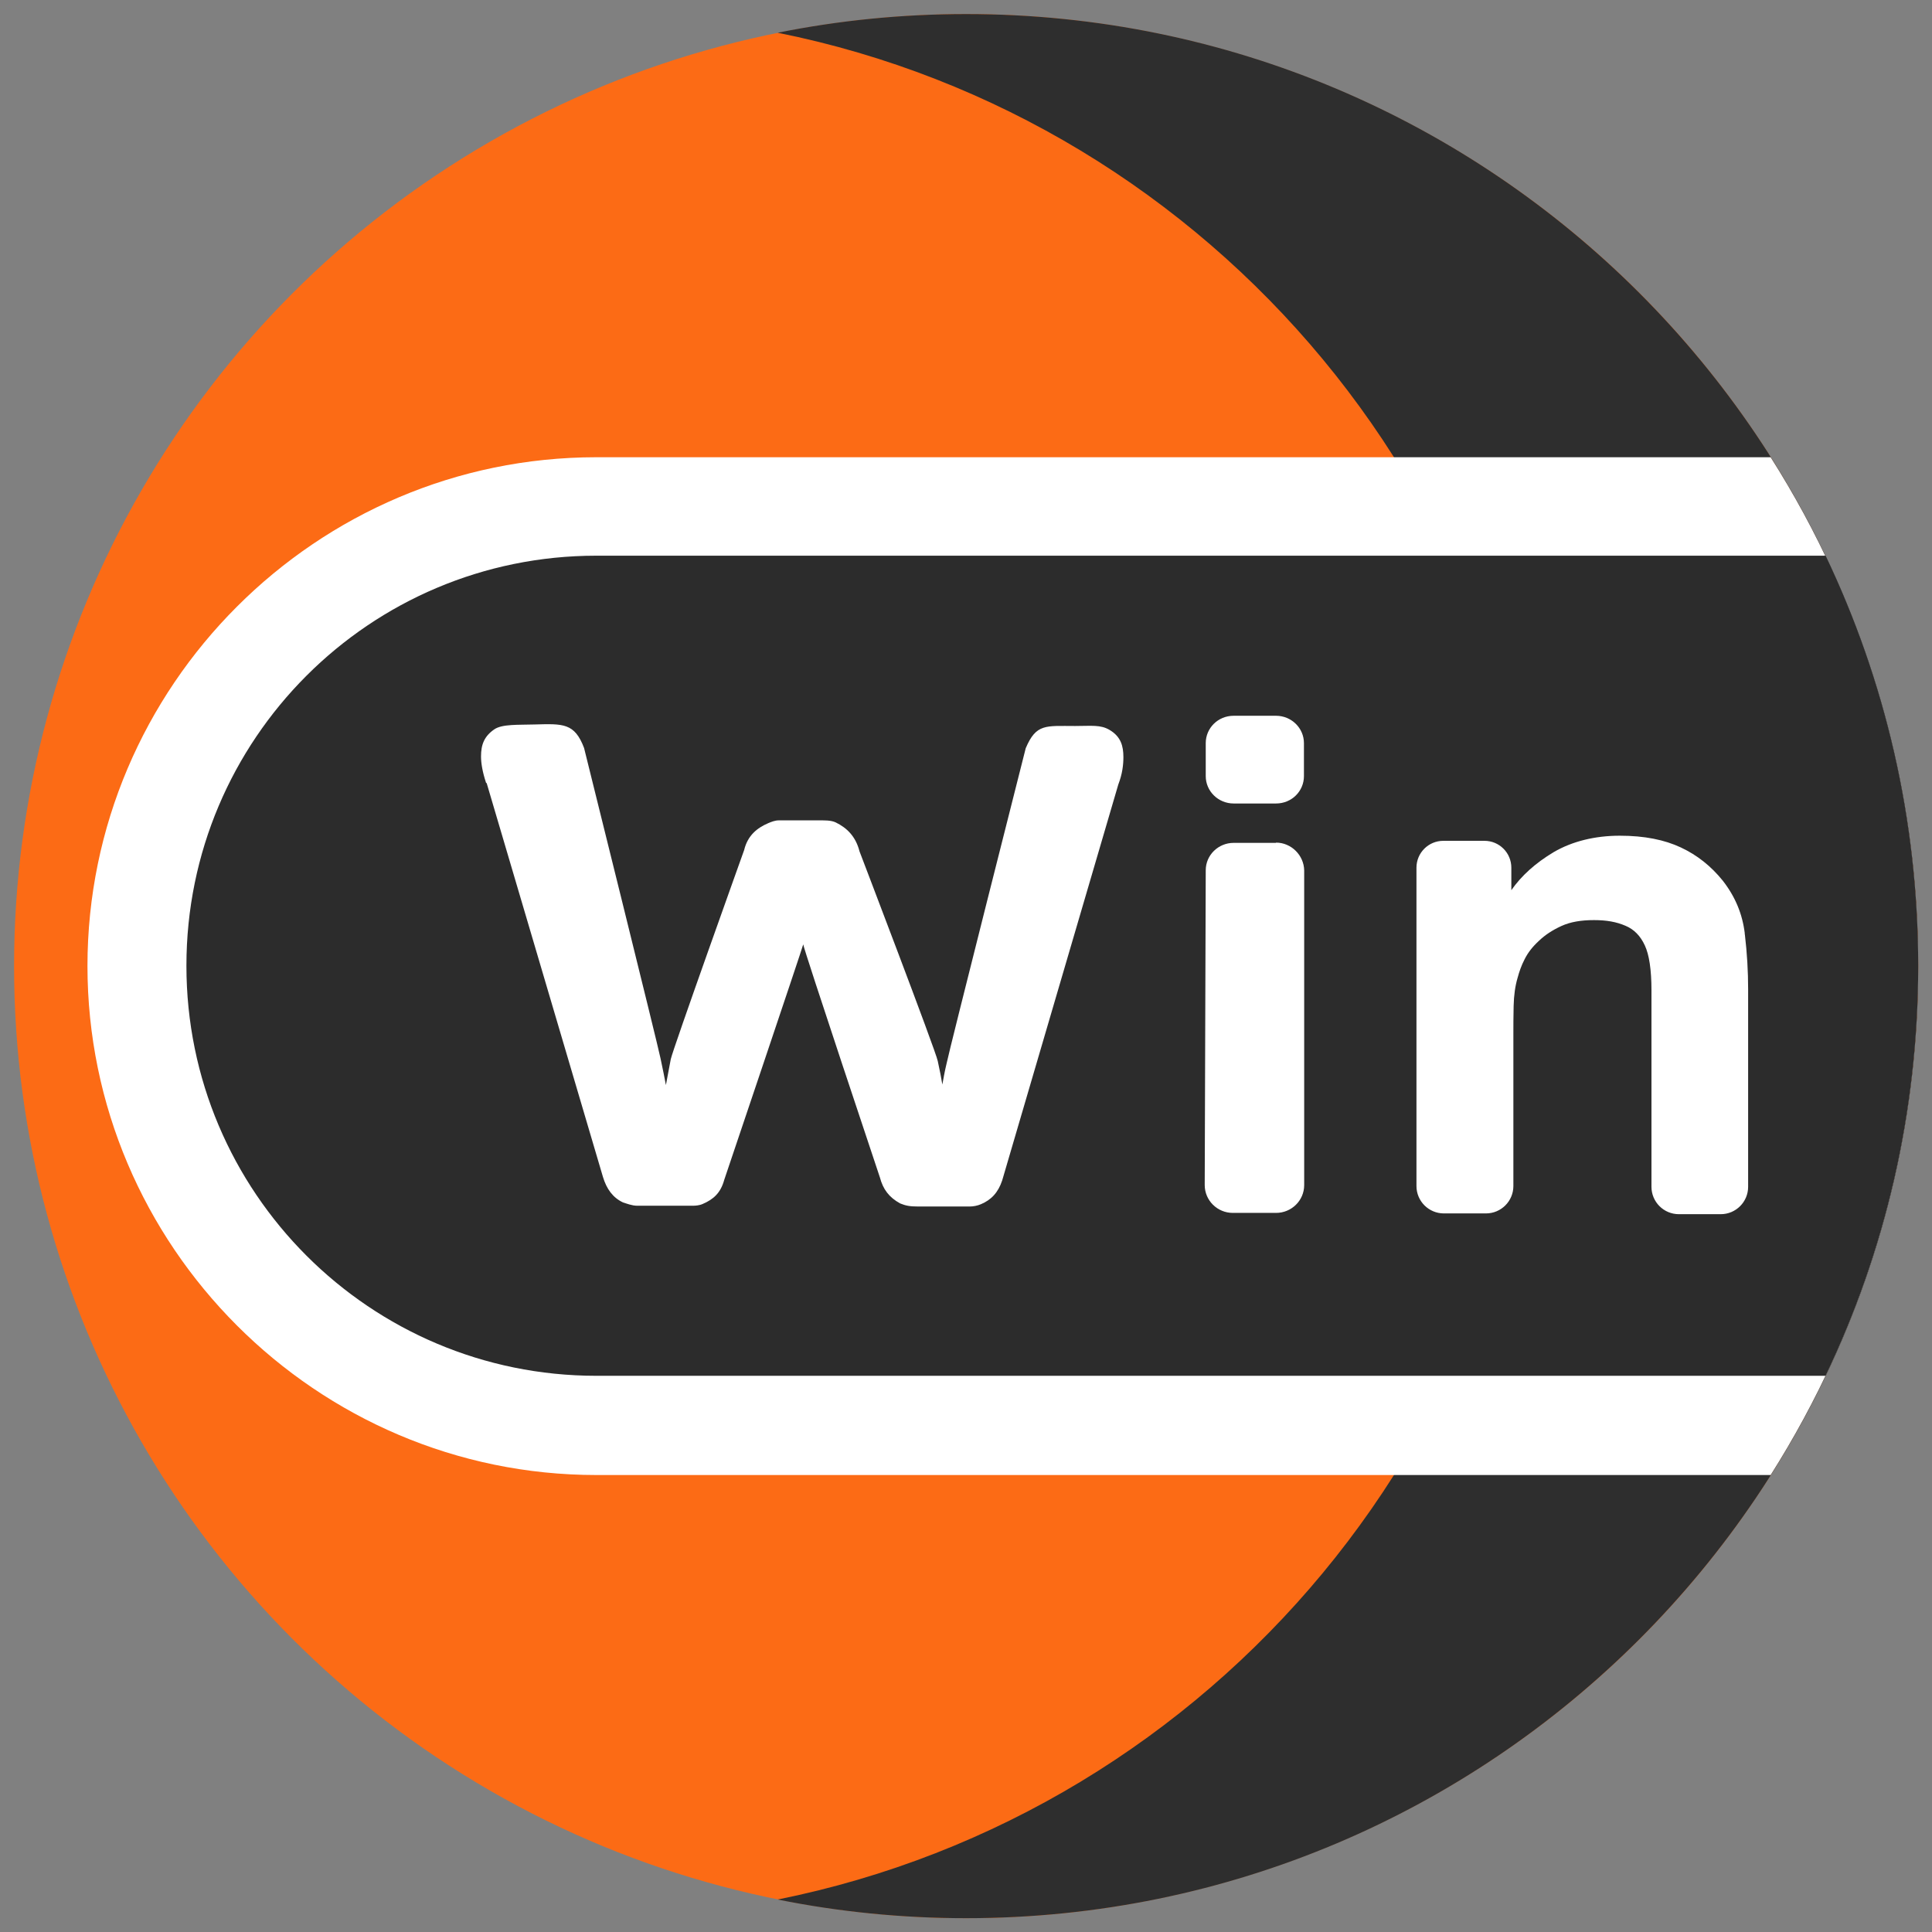 <?xml version="1.0" encoding="UTF-8"?> <svg xmlns="http://www.w3.org/2000/svg" id="Layer_1" data-name="Layer 1" viewBox="0 0 75.55 75.55"><rect x="0" y="0" width="75.55" height="75.55" fill="#808080" stroke="none"/><defs><style> .cls-1 { fill: #2c2c2c; } .cls-2 { fill: #fff; } .cls-3 { fill: #fc6b15; } .cls-4 { fill: #2e2e2e; } </style></defs><circle class="cls-3" cx="37.78" cy="37.78" r="37.23"></circle><path class="cls-4" d="M37.78.55c-2.52,0-4.99.25-7.37.73,17.03,3.42,29.86,18.46,29.86,36.5s-12.83,33.08-29.86,36.5c2.38.48,4.85.73,7.37.73,20.56,0,37.23-16.67,37.23-37.23S58.34.55,37.78.55Z"></path><g><path class="cls-2" d="M3.42,37.77h0c0,10.95,8.95,19.91,19.9,19.91h45.92c3.65-5.76,5.76-12.58,5.76-19.9s-2.11-14.15-5.76-19.9H23.32c-10.95,0-19.9,8.95-19.9,19.9Z"></path><path class="cls-1" d="M7.29,37.77c0,8.85,7.18,16.03,16.03,16.03h48.07c2.32-4.85,3.62-10.29,3.62-16.03s-1.3-11.18-3.62-16.04H23.32c-8.86,0-16.03,7.18-16.03,16.03Z"></path><path class="cls-2" d="M19,30.59c-.13-.4-.19-.74-.19-1.01,0-.47.13-.79.52-1.06.31-.21.93-.17,1.58-.19,1.11-.03,1.56-.06,1.93.92,0,0,2.91,11.71,2.99,12.14.09.42.16.77.21,1.04.06-.31.12-.65.19-1.01.07-.36,2.87-8.18,2.87-8.18.14-.58.52-.87.94-1.05.12-.05.26-.11.42-.11h1.51c.26,0,.52-.01.71.08.43.21.78.54.93,1.13,0,0,2.99,7.82,3.06,8.2.08.37.14.67.18.92.04-.22.09-.51.17-.84.07-.39,3.09-12.31,3.09-12.31.41-.97.78-.87,1.93-.87.64,0,1-.06,1.36.16.43.26.53.62.53,1.06,0,.14-.01.31-.04.49-.03.18-.08.37-.16.58l-4.54,15.48c-.16.48-.43.76-.83.93-.14.06-.3.09-.44.09h-2.02c-.32,0-.48-.03-.7-.12-.44-.24-.67-.56-.79-1.01,0,0-2.99-8.95-3-9.12-.03.14-3.09,9.21-3.09,9.21-.14.51-.42.76-.84.94-.13.06-.29.07-.39.07h-2.17c-.21,0-.43-.09-.56-.13-.4-.19-.64-.53-.78-.99l-4.55-15.41h-.02Z"></path><path class="cls-2" d="M50.99,30.35c0,.59-.48,1.07-1.09,1.07h-1.66c-.6,0-1.09-.48-1.09-1.07v-1.29c0-.59.48-1.07,1.09-1.07h1.66c.6,0,1.09.48,1.09,1.07v1.29Z"></path><path class="cls-2" d="M68.23,36.51c-.09-.76-.37-1.44-.86-2.07-.46-.57-1-1-1.64-1.3-.64-.3-1.42-.46-2.39-.46s-1.86.22-2.58.64c-.72.43-1.27.93-1.66,1.49v-.88c0-.58-.47-1.05-1.05-1.05h-1.61c-.58,0-1.05.47-1.05,1.05v12.45c0,.59.48,1.07,1.07,1.07h1.65c.59,0,1.07-.48,1.07-1.07v-5.97c0-.29,0-.65.01-1.07.01-.42.06-.79.16-1.12.06-.22.14-.46.27-.71.13-.26.31-.49.56-.72.24-.23.53-.42.88-.58.35-.16.77-.23,1.27-.23s.88.07,1.23.22c.34.14.59.4.76.77.17.36.26.95.26,1.76v7.68c0,.59.48,1.07,1.07,1.07h1.64c.59,0,1.07-.48,1.07-1.07v-7.73c0-.69-.04-1.4-.13-2.16h-.02Z"></path><path class="cls-2" d="M49.9,32.96h-1.66c-.6,0-1.09.48-1.09,1.07l-.04,12.31c0,.6.49,1.09,1.1,1.09h1.69c.6,0,1.1-.48,1.1-1.09v-12.3c-.01-.6-.51-1.09-1.1-1.09Z"></path></g></svg> 